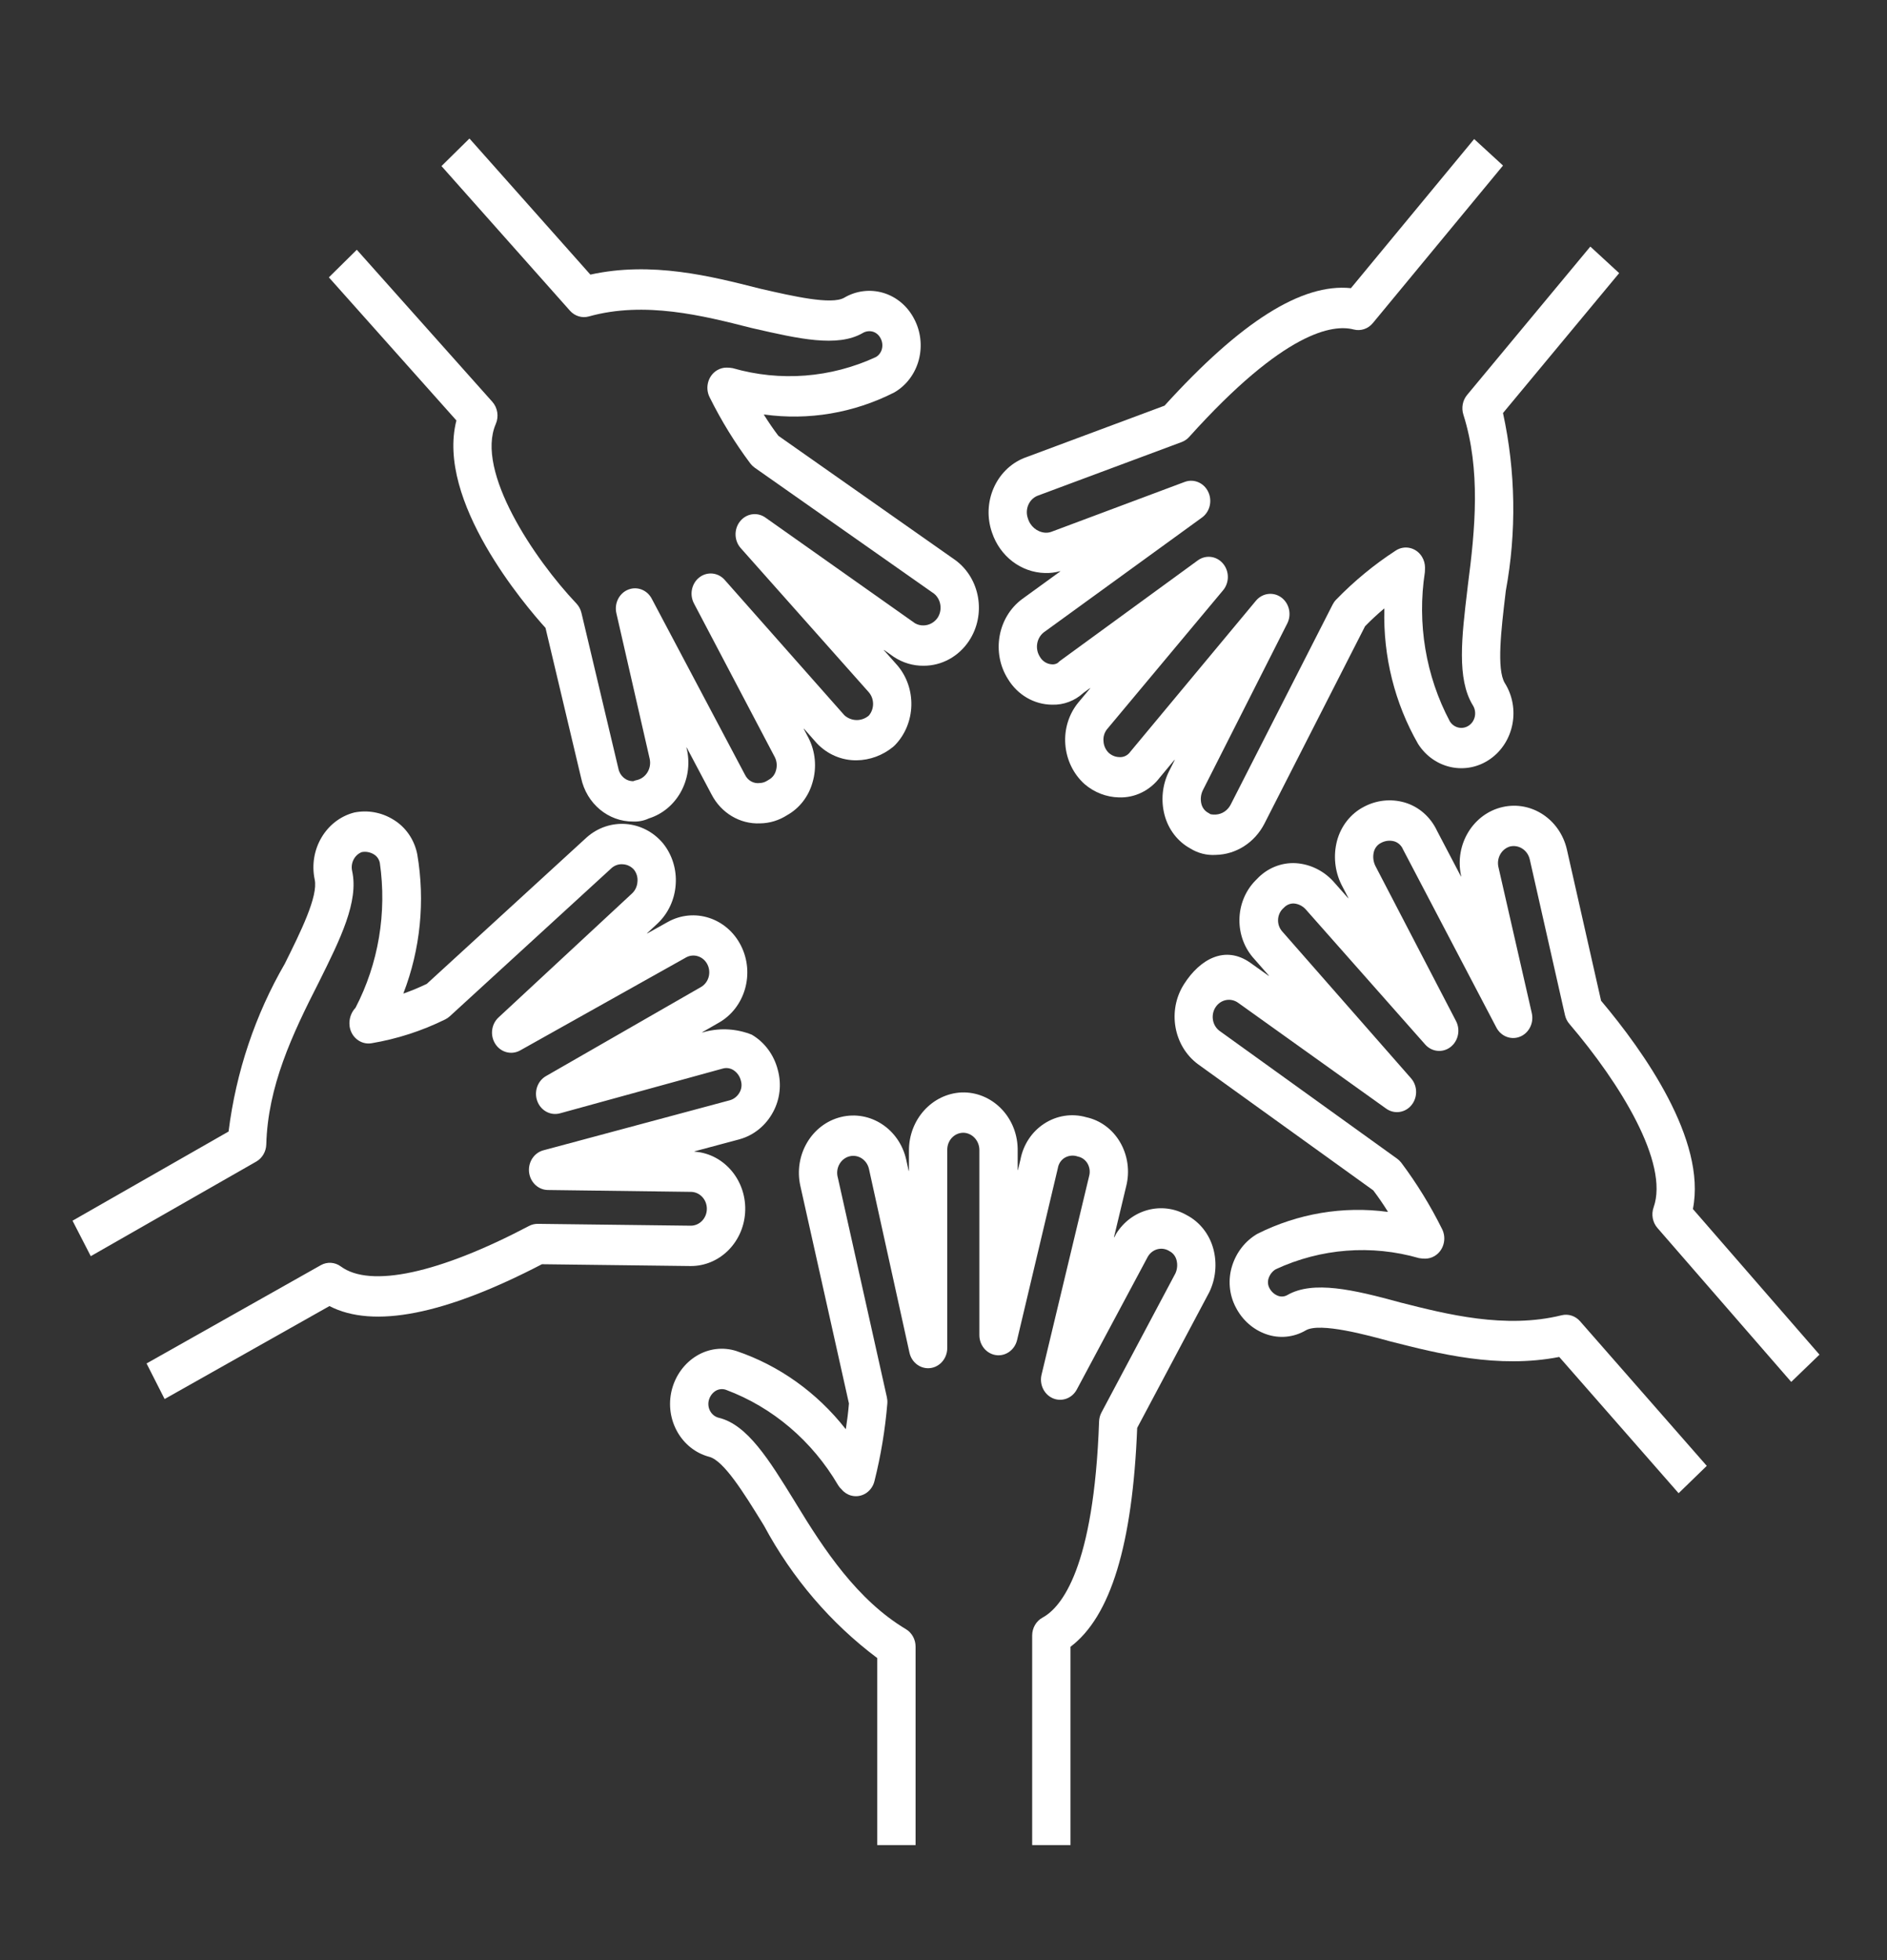 <svg width="78" height="81" xmlns="http://www.w3.org/2000/svg" xmlns:xlink="http://www.w3.org/1999/xlink" xml:space="preserve" overflow="hidden"><rect width="100%" height="100%" fill="#333333" stroke="none"/><g transform="translate(-818 -2393)"><g><g><g><g><path d="M43.249 71.459 41.665 71.459 41.665 63.236C41.665 62.939 41.831 62.667 42.094 62.532 42.875 62.129 44.217 60.595 44.431 54.837 44.435 54.712 44.47 54.589 44.531 54.48L47.587 49.021C47.664 48.86 47.68 48.677 47.633 48.504 47.592 48.35 47.485 48.221 47.341 48.151 47.035 47.964 46.634 48.06 46.446 48.367 46.444 48.371 46.441 48.375 46.439 48.38L43.51 53.581C43.295 53.962 42.813 54.096 42.432 53.882 42.121 53.706 41.966 53.345 42.053 52.999L44.018 45.212C44.069 45.042 44.044 44.858 43.951 44.708 43.862 44.566 43.717 44.468 43.553 44.438 43.368 44.374 43.164 44.395 42.996 44.494 42.853 44.582 42.755 44.727 42.727 44.892L41.042 51.638C40.936 52.062 40.506 52.32 40.082 52.214 39.73 52.125 39.483 51.809 39.483 51.446L39.483 44.192C39.487 43.837 39.218 43.538 38.864 43.506 38.498 43.481 38.181 43.758 38.157 44.124 38.156 44.139 38.155 44.153 38.155 44.168L38.155 51.955C38.154 52.392 37.799 52.746 37.362 52.745 36.995 52.744 36.676 52.492 36.593 52.134L34.92 44.929C34.838 44.571 34.482 44.346 34.123 44.427 33.765 44.509 33.54 44.865 33.621 45.224 33.624 45.237 33.628 45.251 33.632 45.264L35.66 53.885C35.678 53.962 35.685 54.042 35.679 54.122 35.589 55.151 35.412 56.17 35.148 57.169 35.042 57.593 34.612 57.85 34.188 57.744 34.034 57.706 33.894 57.621 33.789 57.502 33.733 57.454 33.685 57.399 33.645 57.337 32.572 55.597 30.936 54.276 29.009 53.593 28.867 53.545 28.712 53.56 28.582 53.633 28.444 53.715 28.343 53.847 28.3 54.002 28.219 54.299 28.395 54.605 28.692 54.685 28.699 54.687 28.707 54.689 28.714 54.69 29.893 54.961 30.791 56.341 31.829 57.94L31.915 58.074C33.055 59.855 34.437 61.845 36.444 62.984 36.692 63.124 36.846 63.387 36.846 63.672L36.846 71.46 35.262 71.46 35.262 64.12C33.342 62.754 31.746 60.983 30.585 58.932L30.502 58.802C29.757 57.657 28.914 56.359 28.309 56.22 27.163 55.928 26.472 54.764 26.763 53.618 26.769 53.595 26.776 53.571 26.783 53.547 26.941 53.005 27.303 52.544 27.791 52.261 28.291 51.971 28.889 51.902 29.442 52.071 31.206 52.638 32.771 53.699 33.952 55.128 33.955 55.131 33.96 55.131 33.963 55.128 33.964 55.127 33.965 55.125 33.965 55.124 34.018 54.8 34.063 54.464 34.091 54.128L32.082 45.587C31.8 44.378 32.551 43.169 33.76 42.887 34.969 42.605 36.178 43.357 36.46 44.566 36.463 44.58 36.466 44.594 36.469 44.608L36.557 44.984C36.565 45.02 36.572 45.019 36.572 44.982L36.572 44.215C36.563 42.989 37.526 41.975 38.751 41.922 39.993 41.886 41.029 42.864 41.065 44.106 41.066 44.127 41.066 44.148 41.066 44.168L41.066 44.95C41.066 44.984 41.073 44.985 41.081 44.951L41.18 44.559C41.296 43.976 41.648 43.468 42.152 43.154 42.673 42.827 43.308 42.733 43.902 42.895 44.478 43.013 44.98 43.363 45.291 43.862 45.617 44.384 45.711 45.019 45.549 45.613L45.05 47.593C45.043 47.621 45.049 47.624 45.063 47.599 45.09 47.561 45.112 47.52 45.13 47.478 45.761 46.507 47.032 46.184 48.05 46.735 48.593 47.003 48.996 47.49 49.158 48.074 49.313 48.639 49.252 49.241 48.986 49.762L46.006 55.087C45.815 59.666 44.911 62.486 43.249 63.677Z" fill="#FFFFFF" fill-rule="nonzero" fill-opacity="1" transform="matrix(1 0 0 1.053 819 2394)"/><path d="M5.804 53.954 5.058 52.558 12.261 48.701C12.524 48.56 12.844 48.58 13.088 48.751 14.306 49.603 17.141 49.025 20.866 47.163 20.978 47.107 21.103 47.078 21.229 47.079L27.559 47.152C27.926 47.149 28.221 46.85 28.218 46.483 28.216 46.117 27.916 45.822 27.55 45.824L21.646 45.751C21.209 45.746 20.859 45.387 20.864 44.95 20.869 44.592 21.114 44.281 21.461 44.193L29.173 42.228C29.344 42.181 29.489 42.068 29.576 41.913 29.653 41.781 29.672 41.623 29.629 41.475 29.586 41.292 29.469 41.134 29.306 41.04 29.173 40.964 29.015 40.945 28.868 40.987L22.147 42.742C21.724 42.852 21.292 42.599 21.181 42.176 21.09 41.824 21.249 41.455 21.568 41.281L27.971 37.788C28.291 37.616 28.412 37.218 28.24 36.897 28.069 36.577 27.67 36.456 27.35 36.628 27.34 36.633 27.331 36.638 27.322 36.644L20.5 40.274C20.114 40.478 19.635 40.332 19.43 39.945 19.258 39.622 19.331 39.223 19.605 38.981L25.135 34.105C25.263 33.987 25.34 33.824 25.35 33.65 25.367 33.481 25.315 33.313 25.207 33.182 25.09 33.055 24.927 32.978 24.754 32.969 24.586 32.953 24.418 33.004 24.287 33.111L17.592 38.934C17.536 38.983 17.472 39.024 17.404 39.056 16.437 39.509 15.41 39.824 14.355 39.992 13.923 40.059 13.519 39.764 13.452 39.332 13.446 39.291 13.443 39.251 13.443 39.21 13.443 38.982 13.533 38.762 13.695 38.601 14.645 36.866 14.998 34.866 14.7 32.911 14.669 32.77 14.579 32.648 14.452 32.578 14.302 32.491 14.125 32.46 13.954 32.49 13.653 32.602 13.482 32.92 13.556 33.233 13.834 34.437 13.069 35.898 12.184 37.589 11.066 39.666 10.071 41.691 10.007 43.963 9.998 44.245 9.84 44.502 9.592 44.636L2.752 48.348 1.998 46.956 8.448 43.456C8.756 41.122 9.547 38.879 10.773 36.87 11.427 35.62 12.159 34.221 12.008 33.566 11.748 32.391 12.474 31.223 13.643 30.937 14.196 30.831 14.769 30.929 15.255 31.213 15.767 31.503 16.129 32.001 16.248 32.577 16.577 34.412 16.379 36.303 15.676 38.029 15.675 38.034 15.677 38.038 15.681 38.039 15.683 38.04 15.684 38.04 15.685 38.039 16.004 37.932 16.322 37.806 16.64 37.663L23.247 31.917C24.184 31.125 25.582 31.223 26.399 32.138 26.785 32.588 26.976 33.173 26.93 33.764 26.889 34.352 26.619 34.901 26.179 35.293L25.759 35.664C25.732 35.688 25.736 35.693 25.767 35.676L26.596 35.236C27.688 34.654 29.045 35.067 29.627 36.159 30.209 37.251 29.796 38.608 28.704 39.19L28.042 39.551C28.012 39.567 28.015 39.574 28.047 39.566 28.047 39.566 28.138 39.541 28.16 39.536 28.796 39.383 29.463 39.424 30.074 39.655 30.607 39.951 30.995 40.451 31.151 41.039 31.311 41.59 31.243 42.182 30.961 42.681 30.665 43.213 30.166 43.601 29.578 43.758L27.718 44.231C27.693 44.238 27.694 44.244 27.719 44.246 28.957 44.335 29.888 45.411 29.799 46.65 29.714 47.828 28.731 48.739 27.55 48.735L21.401 48.664C17.385 50.647 14.433 51.198 12.618 50.306Z" fill="#FFFFFF" fill-rule="nonzero" fill-opacity="1" transform="matrix(1 0 0 1.053 819 2394)"/><path d="M68.386 57.65 63.452 52.303C60.924 52.77 58.476 52.177 56.486 51.697 55.529 51.448 53.565 50.936 52.977 51.258 52.473 51.539 51.874 51.592 51.328 51.406 50.798 51.227 50.355 50.856 50.087 50.365 49.804 49.861 49.749 49.26 49.936 48.712 50.115 48.182 50.486 47.739 50.976 47.47 52.651 46.673 54.519 46.374 56.359 46.609 56.363 46.609 56.367 46.606 56.367 46.601 56.367 46.6 56.367 46.599 56.366 46.597 56.181 46.316 55.981 46.036 55.765 45.766L48.513 40.81C47.506 40.094 47.251 38.708 47.937 37.68 48.606 36.677 49.647 36.142 50.677 36.83L51.43 37.339C51.46 37.359 51.465 37.354 51.44 37.328L50.852 36.691C50.012 35.83 50.028 34.451 50.889 33.611 50.908 33.592 50.927 33.574 50.947 33.556 51.37 33.123 51.959 32.892 52.565 32.925 53.147 32.961 53.696 33.212 54.103 33.629L54.718 34.289C54.741 34.314 54.746 34.31 54.73 34.281L54.45 33.769C54.174 33.241 54.108 32.629 54.264 32.055 54.426 31.471 54.829 30.983 55.372 30.715 55.894 30.45 56.496 30.388 57.061 30.543 57.644 30.705 58.131 31.108 58.399 31.652L59.383 33.434C59.396 33.458 59.402 33.456 59.397 33.429 59.397 33.429 59.391 33.405 59.389 33.394 59.126 32.181 59.896 30.985 61.109 30.722 62.297 30.464 63.475 31.199 63.766 32.379L65.181 38.323C66.945 40.311 69.544 43.79 68.977 46.497L74.209 52.212 73.041 53.282 67.511 47.241C67.31 47.022 67.249 46.709 67.353 46.431 67.999 44.694 65.976 41.573 63.87 39.231 63.781 39.133 63.718 39.013 63.688 38.884L62.232 32.771C62.14 32.404 61.767 32.182 61.4 32.274 61.399 32.275 61.398 32.275 61.398 32.275 61.048 32.383 60.847 32.749 60.944 33.101L62.317 38.807C62.42 39.232 62.16 39.66 61.735 39.764 61.387 39.849 61.025 39.689 60.853 39.375L56.997 32.389C56.929 32.232 56.794 32.114 56.63 32.068 56.445 32.02 56.249 32.043 56.08 32.132 55.935 32.201 55.829 32.33 55.788 32.484 55.74 32.669 55.764 32.866 55.853 33.035L59.186 39.122C59.395 39.505 59.254 39.986 58.87 40.196 58.553 40.369 58.159 40.306 57.912 40.042L52.964 34.729C52.837 34.6 52.666 34.521 52.485 34.507 52.328 34.501 52.175 34.563 52.066 34.677 51.794 34.894 51.749 35.291 51.967 35.564 51.975 35.575 51.984 35.585 51.993 35.595L57.326 41.367C57.623 41.688 57.602 42.189 57.281 42.486 57.011 42.734 56.605 42.765 56.3 42.559L50.189 38.411C49.886 38.196 49.466 38.267 49.251 38.57 49.04 38.868 49.105 39.281 49.399 39.499L56.755 44.525C56.817 44.568 56.873 44.619 56.921 44.678 57.561 45.489 58.124 46.358 58.604 47.274 58.813 47.658 58.672 48.139 58.288 48.348 58.172 48.412 58.041 48.445 57.909 48.445 57.824 48.445 57.74 48.438 57.656 48.424 55.692 47.887 53.603 48.04 51.738 48.859 51.598 48.936 51.492 49.063 51.439 49.214 51.394 49.34 51.405 49.48 51.471 49.597 51.548 49.74 51.676 49.85 51.829 49.904 51.956 49.949 52.096 49.938 52.214 49.873 53.274 49.293 54.95 49.661 56.871 50.162 58.805 50.629 61.228 51.213 63.548 50.667 63.826 50.602 64.118 50.691 64.312 50.901L69.55 56.577Z" fill="#FFFFFF" fill-rule="nonzero" fill-opacity="1" transform="matrix(1 0 0 1.053 819 2394)"/><path d="M49.254 32.6C48.887 32.623 48.521 32.536 48.204 32.349 47.68 32.078 47.294 31.6 47.137 31.032 46.981 30.467 47.043 29.865 47.309 29.344L47.55 28.89C47.569 28.856 47.563 28.852 47.538 28.881L46.939 29.565C46.532 30.077 45.906 30.366 45.252 30.344 44.733 30.333 44.233 30.149 43.831 29.822 43.367 29.426 43.08 28.862 43.035 28.255 42.989 27.664 43.18 27.079 43.565 26.629L44.053 26.075C44.078 26.047 44.073 26.042 44.043 26.064L43.788 26.239C43.429 26.554 42.964 26.721 42.487 26.705 41.748 26.701 41.061 26.321 40.664 25.698 39.978 24.667 40.237 23.277 41.248 22.562L42.818 21.481C42.837 21.467 42.834 21.462 42.811 21.468 42.61 21.52 42.404 21.544 42.197 21.538 41.207 21.516 40.334 20.884 40.005 19.949 39.574 18.78 40.159 17.48 41.321 17.028L47.137 14.97C50.287 11.676 52.807 10.161 54.841 10.359L59.935 4.507 61.128 5.547 55.745 11.732C55.549 11.956 55.245 12.052 54.956 11.981 54.109 11.77 52.098 12.034 48.155 16.197 48.069 16.288 47.962 16.357 47.844 16.399L41.878 18.509C41.532 18.647 41.359 19.035 41.485 19.385 41.582 19.703 41.865 19.929 42.197 19.955 42.284 19.961 42.372 19.95 42.455 19.922L47.97 17.963C48.382 17.816 48.835 18.031 48.981 18.443 49.102 18.781 48.98 19.158 48.684 19.361L42.136 23.873C41.844 24.099 41.776 24.512 41.981 24.82 42.087 25 42.278 25.114 42.487 25.122 42.571 25.129 42.656 25.108 42.727 25.063 42.761 25.029 42.797 24.999 42.837 24.972L48.512 21.042C48.872 20.793 49.365 20.883 49.613 21.243 49.82 21.542 49.797 21.942 49.557 22.215L44.755 27.674C44.648 27.804 44.597 27.971 44.614 28.139 44.623 28.312 44.7 28.475 44.828 28.593 44.946 28.695 45.096 28.755 45.252 28.761 45.436 28.779 45.616 28.699 45.725 28.549L50.914 22.626C51.202 22.297 51.702 22.263 52.031 22.55 52.309 22.793 52.383 23.196 52.208 23.521L48.716 30.071C48.634 30.235 48.614 30.424 48.661 30.602 48.702 30.757 48.809 30.886 48.954 30.955 48.983 30.97 49.012 30.987 49.04 31.005 49.111 31.017 49.183 31.021 49.255 31.017 49.519 31.003 49.756 30.85 49.877 30.615L54.086 22.774C54.123 22.706 54.169 22.643 54.224 22.589 54.971 21.857 55.797 21.21 56.687 20.661 57.056 20.426 57.545 20.535 57.78 20.904 57.861 21.031 57.904 21.178 57.904 21.329 57.904 21.363 57.902 21.47 57.898 21.503 57.571 23.516 57.934 25.58 58.93 27.36 59.104 27.623 59.458 27.695 59.721 27.52 59.984 27.346 60.055 26.992 59.881 26.729 59.879 26.725 59.876 26.721 59.873 26.717 59.215 25.683 59.419 24.056 59.656 22.173L59.673 22.031C59.978 19.821 60.213 17.491 59.489 15.321 59.4 15.054 59.459 14.76 59.644 14.549L64.737 8.727 65.929 9.769 61.127 15.259C61.652 17.551 61.692 19.928 61.243 22.237L61.227 22.369C61.054 23.75 60.858 25.314 61.2 25.853 61.858 26.844 61.587 28.181 60.596 28.839 59.609 29.494 58.278 29.229 57.617 28.245 56.652 26.648 56.167 24.807 56.223 22.941 56.222 22.937 56.218 22.934 56.214 22.934 56.213 22.934 56.211 22.935 56.21 22.935 55.927 23.162 55.667 23.391 55.425 23.628L51.261 31.382C50.859 32.119 50.093 32.584 49.254 32.6Z" fill="#FFFFFF" fill-rule="nonzero" fill-opacity="1" transform="matrix(1 0 0 1.053 819 2394)"/><path d="M30.414 31.363C29.589 31.397 28.815 30.96 28.417 30.237L27.391 28.397C27.378 28.374 27.372 28.376 27.377 28.402L27.401 28.494C27.655 29.662 26.965 30.828 25.82 31.169 25.617 31.259 25.397 31.3 25.176 31.291 24.143 31.3 23.244 30.587 23.02 29.579L21.549 23.692C20.716 22.817 17.013 18.705 17.866 15.551L12.594 9.935 13.749 8.852 19.351 14.819C19.57 15.054 19.627 15.398 19.493 15.69 18.646 17.545 21.088 20.995 22.826 22.734 22.927 22.836 22.999 22.963 23.034 23.102L24.562 29.215C24.623 29.505 24.88 29.711 25.177 29.707 25.227 29.687 25.279 29.672 25.333 29.662 25.707 29.576 25.941 29.204 25.855 28.83 25.855 28.827 25.854 28.824 25.853 28.821L24.478 23.115C24.376 22.69 24.637 22.262 25.063 22.16 25.408 22.077 25.767 22.234 25.939 22.544L29.796 29.458C29.912 29.686 30.16 29.816 30.414 29.779 30.516 29.775 30.614 29.746 30.702 29.695 30.729 29.676 30.758 29.66 30.788 29.645 30.927 29.571 31.03 29.444 31.073 29.292 31.129 29.12 31.114 28.933 31.032 28.773L27.685 22.731C27.473 22.349 27.611 21.867 27.993 21.655 28.311 21.479 28.709 21.542 28.956 21.808L33.904 27.121C34.194 27.366 34.616 27.371 34.912 27.134 35.148 26.874 35.148 26.477 34.912 26.217L29.618 20.56C29.319 20.24 29.336 19.739 29.656 19.441 29.924 19.189 30.331 19.156 30.637 19.361L36.822 23.51C36.932 23.569 37.056 23.599 37.181 23.594 37.411 23.589 37.625 23.477 37.759 23.291 37.963 22.988 37.9 22.579 37.615 22.352L30.194 17.403C30.129 17.359 30.07 17.306 30.02 17.245 29.38 16.433 28.816 15.564 28.337 14.648 28.128 14.265 28.269 13.784 28.653 13.574 28.769 13.511 28.899 13.477 29.032 13.477 29.117 13.477 29.201 13.484 29.285 13.498 31.249 14.035 33.338 13.882 35.203 13.064 35.326 12.997 35.417 12.882 35.454 12.747 35.492 12.604 35.472 12.452 35.398 12.325 35.331 12.198 35.215 12.105 35.078 12.066 34.935 12.029 34.783 12.049 34.655 12.123 33.612 12.692 32.009 12.344 30.153 11.941L30.028 11.913C28.069 11.441 25.65 10.856 23.341 11.469 23.059 11.543 22.76 11.457 22.56 11.244L17.249 5.568 18.405 4.486 23.403 9.827C25.936 9.297 28.388 9.889 30.382 10.37L30.489 10.394C31.773 10.673 33.37 11.021 33.892 10.736 34.382 10.461 34.96 10.391 35.501 10.541 36.048 10.693 36.509 11.059 36.782 11.556 37.059 12.047 37.13 12.628 36.98 13.171 36.828 13.718 36.462 14.18 35.964 14.452 34.294 15.258 32.424 15.559 30.585 15.317 30.581 15.317 30.578 15.321 30.578 15.325 30.578 15.326 30.578 15.328 30.578 15.329 30.762 15.608 30.96 15.885 31.173 16.152L38.493 21.034C39.523 21.756 39.773 23.176 39.051 24.206 38.624 24.816 37.926 25.178 37.181 25.177 36.743 25.183 36.312 25.061 35.941 24.826 35.941 24.826 35.767 24.709 35.557 24.568 35.526 24.547 35.522 24.552 35.547 24.579L36.086 25.154C36.901 26.056 36.861 27.44 35.995 28.292 35.968 28.319 35.94 28.343 35.91 28.366 35.482 28.696 34.958 28.879 34.417 28.888 33.798 28.898 33.202 28.657 32.764 28.219L32.242 27.658C32.219 27.633 32.213 27.637 32.23 27.667L32.417 28.004C32.708 28.542 32.769 29.175 32.585 29.759 32.422 30.309 32.045 30.77 31.539 31.039 31.2 31.247 30.811 31.359 30.414 31.363Z" fill="#FFFFFF" fill-rule="nonzero" fill-opacity="1" transform="matrix(1 0 0 1.053 819 2394)"/></g></g></g></g></g></svg>